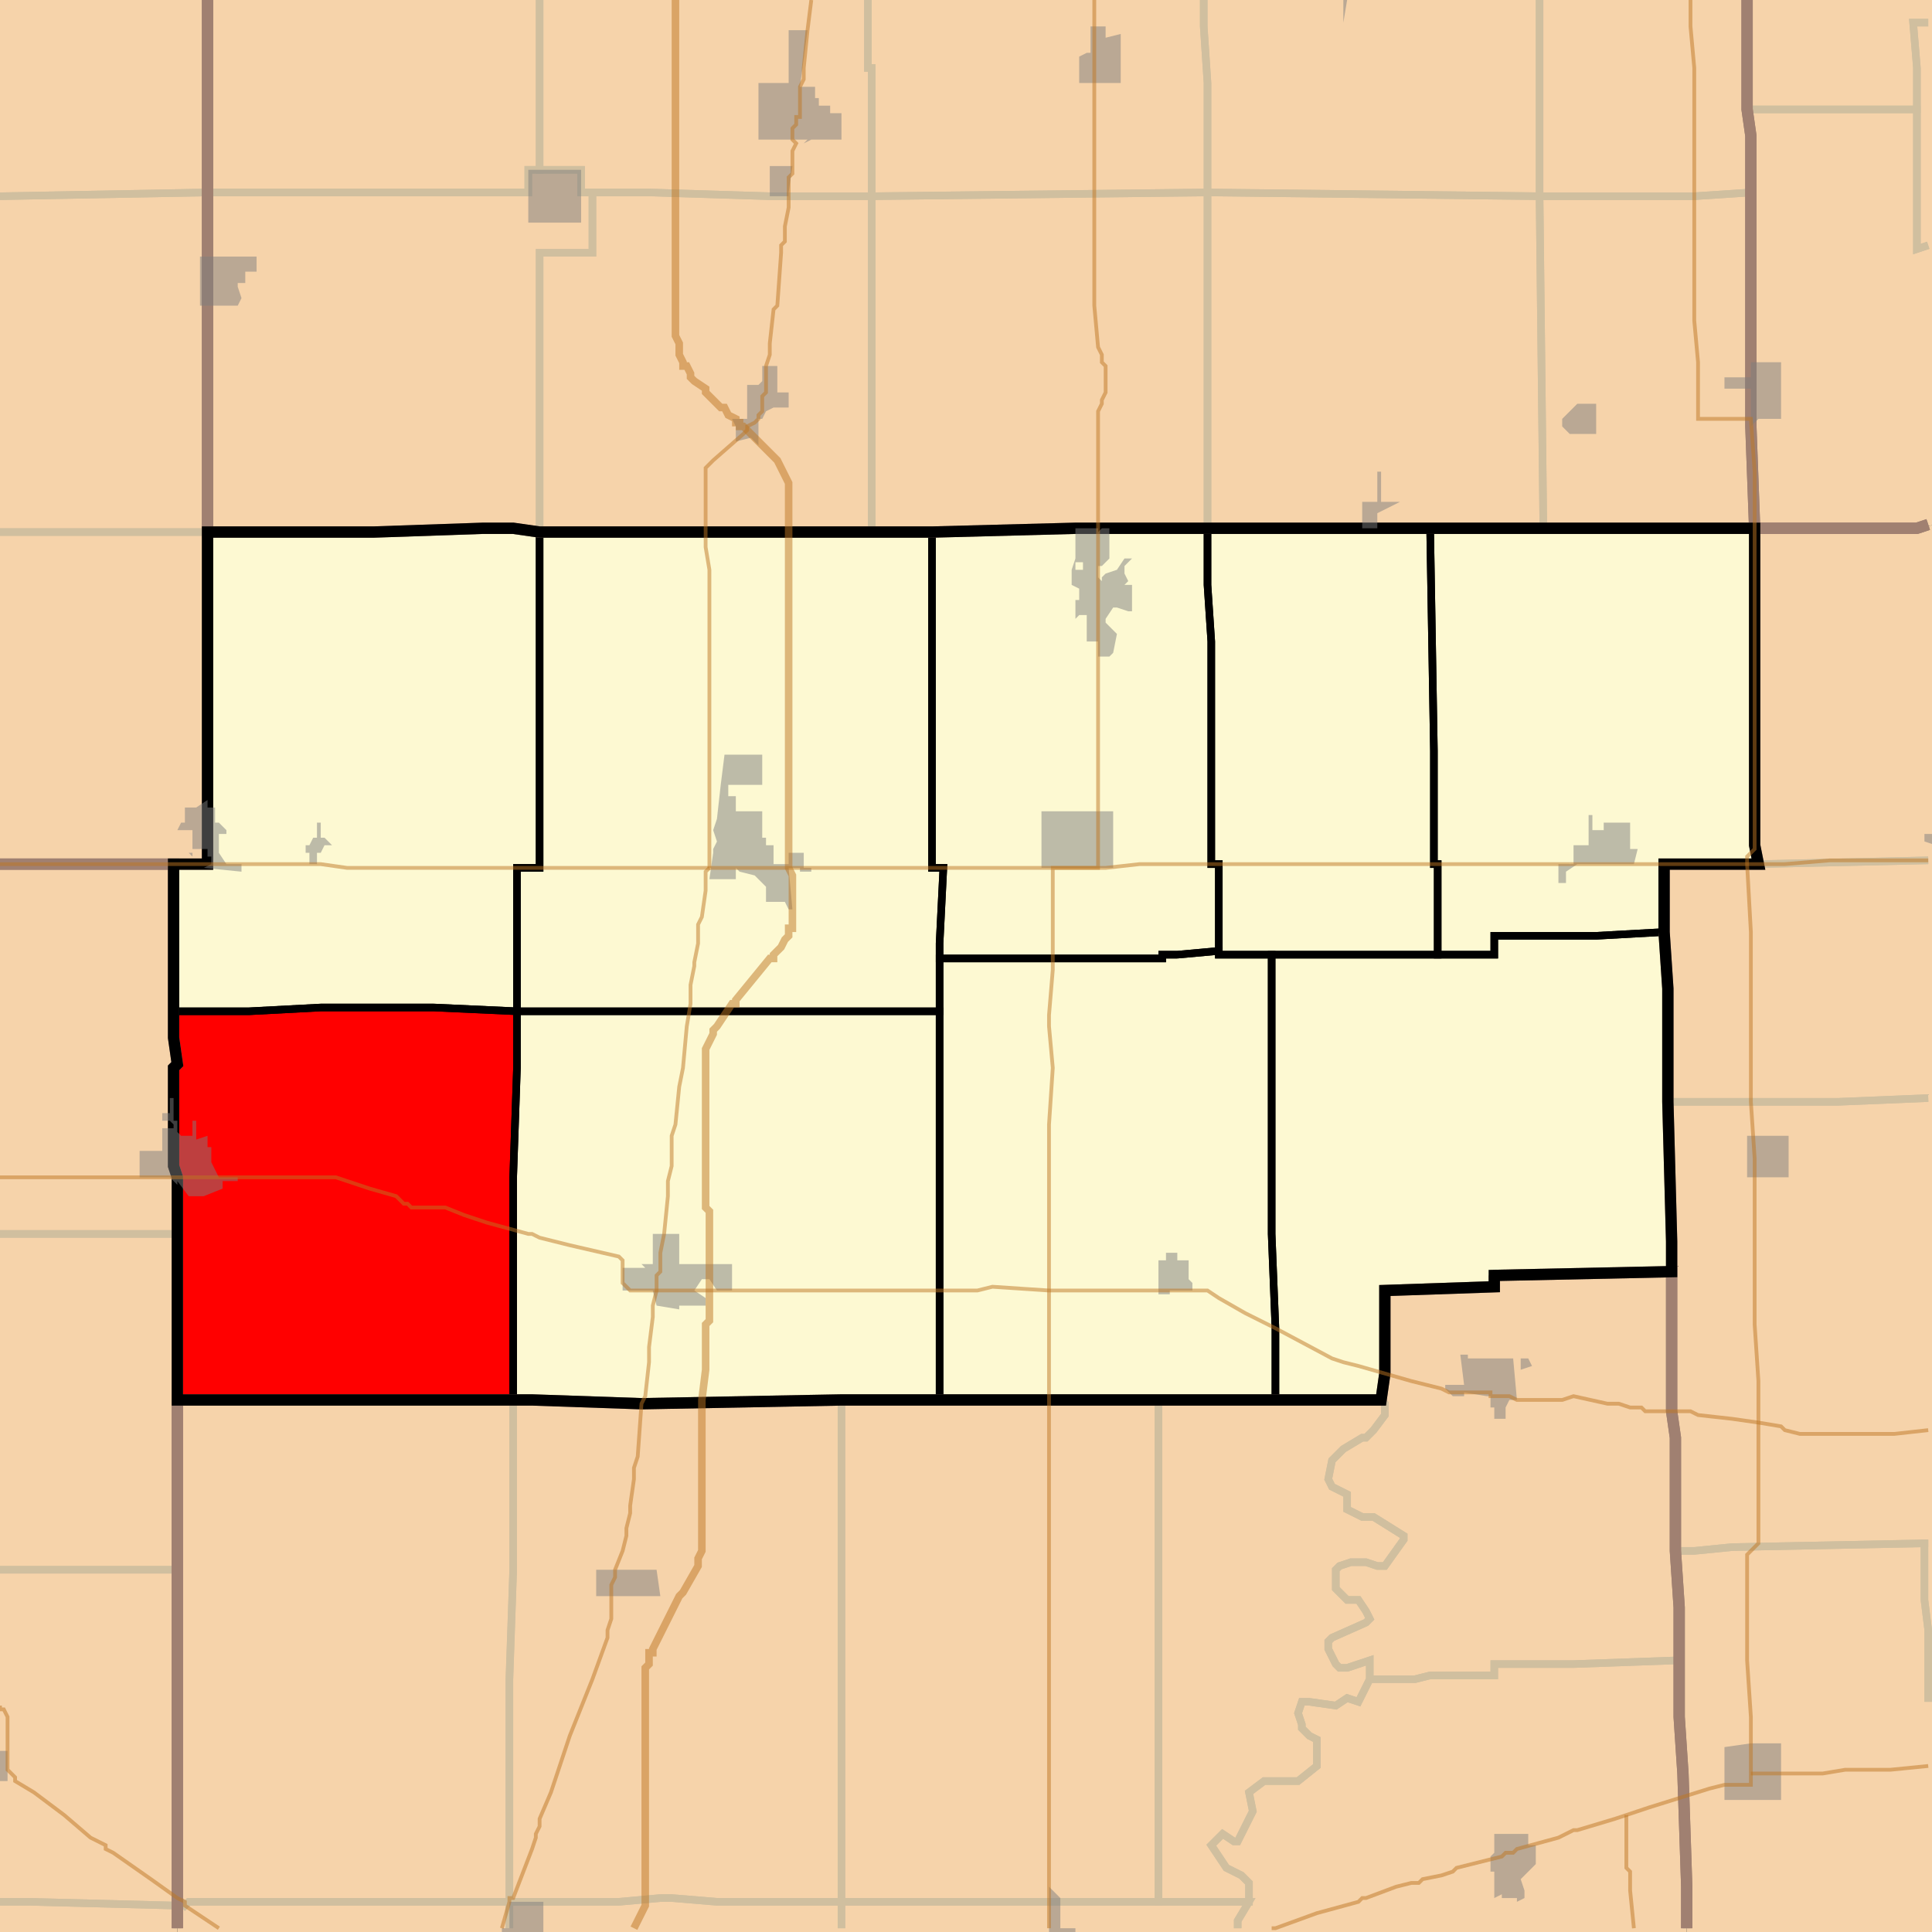 <?xml version="1.0" encoding="UTF-8"?>
<svg version="1.1" width="512" height="512" xmlns="http://www.w3.org/2000/svg" xmlns:xlink="http://www.w3.org/1999/xlink">

<rect width="100%" height="100%" fill="#333333" stroke="none"/>

<!-- START LAYER target_county -->

<!-- START LAYER IN -->

<!-- START LAYER IA -->

<!-- START LAYER KY -->

<!-- START LAYER MO -->

<!-- START LAYER WI -->

<!-- START LAYER IL-counties -->
<path fill="#f6d3aa" d="M 513 -2 L 513 139 L 508 140 L 465 140 L 464 113 L 464 36 L 463 29 L 463 -2 L 513 -2 z"/>
<path fill="#f6d3aa" d="M 463 -2 L 463 29 L 464 36 L 464 113 L 465 140 L 285 140 L 247 141 L 143 141 L 136 140 L 128 140 L 99 141 L 55 141 L 55 -2 L 463 -2 z"/>
<path fill="#f6d3aa" d="M 55 -2 L 55 229 L -2 229 L -2 -2 L 55 -2 z"/>
<path fill="#f6d3aa" d="M 513 513 L 447 513 L 447 500 L 446 470 L 445 455 L 445 426 L 444 411 L 444 381 L 443 374 L 443 329 L 442 292 L 442 262 L 441 247 L 441 229 L 466 229 L 465 224 L 465 140 L 508 140 L 513 139 L 513 513 z"/>
<path fill="#f6d3aa" d="M 318 140 L 465 140 L 465 224 L 466 229 L 441 229 L 441 247 L 442 262 L 442 292 L 443 329 L 443 337 L 396 338 L 396 341 L 367 342 L 367 364 L 366 371 L 223 371 L 170 372 L 141 371 L 47 371 L 47 312 L 46 309 L 46 283 L 47 282 L 46 275 L 46 229 L 55 229 L 55 141 L 99 141 L 128 140 L 136 140 L 143 141 L 247 141 L 285 140 L 318 140 z"/>
<path fill="#f6d3aa" d="M -2 229 L 46 229 L 46 275 L 47 282 L 46 283 L 46 309 L 47 312 L 47 513 L -2 513 L -2 229 z"/>
<path fill="#f6d3aa" d="M 443 337 L 443 374 L 444 381 L 444 411 L 445 426 L 445 455 L 446 470 L 447 500 L 447 513 L 47 513 L 47 371 L 141 371 L 170 372 L 223 371 L 366 371 L 367 364 L 367 342 L 396 341 L 396 338 L 443 337 z"/>

<!-- START LAYER target_county_townships -->
<path fill="#fdf9d2" d="M 318 140 L 320 140 L 320 155 L 321 170 L 321 229 L 323 229 L 323 252 L 312 253 L 308 253 L 308 254 L 249 254 L 249 250 L 250 230 L 247 230 L 247 141 L 285 140 L 318 140 z"/>
<path fill="#fdf9d2" d="M 320 140 L 379 140 L 380 199 L 380 229 L 381 229 L 381 253 L 323 253 L 323 229 L 321 229 L 321 170 L 320 155 L 320 140 z"/>
<path fill="#fdf9d2" d="M 465 140 L 465 224 L 466 229 L 441 229 L 441 247 L 423 248 L 396 248 L 396 253 L 381 253 L 381 229 L 380 229 L 380 199 L 379 140 L 465 140 z"/>
<path fill="#fdf9d2" d="M 143 141 L 143 230 L 137 230 L 137 268 L 115 267 L 85 267 L 66 268 L 46 268 L 46 229 L 55 229 L 55 141 L 99 141 L 128 140 L 136 140 L 143 141 z"/>
<path fill="#fdf9d2" d="M 208 141 L 247 141 L 247 230 L 250 230 L 249 250 L 249 268 L 137 268 L 137 230 L 143 230 L 143 141 L 208 141 z"/>
<path fill="#fdf9d2" d="M 398 248 L 423 248 L 441 247 L 442 262 L 442 292 L 443 329 L 443 337 L 396 338 L 396 341 L 367 342 L 367 364 L 366 371 L 338 371 L 338 352 L 337 327 L 337 253 L 396 253 L 396 248 L 398 248 z"/>
<path fill="#fdf9d2" d="M 312 253 L 323 252 L 323 253 L 337 253 L 337 327 L 338 352 L 338 371 L 249 371 L 249 254 L 308 254 L 308 253 L 312 253 z"/>
<path fill="#fdf9d2" d="M 115 267 L 137 268 L 137 283 L 136 312 L 136 371 L 47 371 L 47 312 L 46 309 L 46 283 L 47 282 L 46 275 L 46 268 L 66 268 L 85 267 L 115 267 z"/>
<path fill="#fdf9d2" d="M 137 268 L 249 268 L 249 371 L 223 371 L 170 372 L 141 371 L 136 371 L 136 312 L 137 283 L 137 268 z"/>

<!-- START LAYER target_township -->
<path fill="#ff0000" d="M 115 267 L 137 268 L 137 283 L 136 312 L 136 371 L 47 371 L 47 312 L 46 309 L 46 283 L 47 282 L 46 275 L 46 268 L 66 268 L 85 267 L 115 267 z"/>

<!-- START LAYER IL-township_borders -->
<polyline fill="none" stroke="#d0bf9f" stroke-width="2" points="511,6 507,6 508,18 508,29 463,29 463,0"/>
<polyline fill="none" stroke="#d0bf9f" stroke-width="2" points="463,0 463,29 464,36 464,51 449,52 408,52 408,0"/>
<polyline fill="none" stroke="#d0bf9f" stroke-width="2" points="143,0 143,45 140,45 140,51 55,51 55,0"/>
<polyline fill="none" stroke="#d0bf9f" stroke-width="2" points="55,0 55,51 0,52"/>
<polyline fill="none" stroke="#d0bf9f" stroke-width="2" points="230,0 230,18 231,18 231,52 204,52 172,51 154,51 154,45 143,45 143,0"/>
<polyline fill="none" stroke="#d0bf9f" stroke-width="2" points="319,0 319,7 320,22 320,51 231,52 231,18 230,18 230,0"/>
<polyline fill="none" stroke="#d0bf9f" stroke-width="2" points="408,0 408,52 320,51 320,22 319,7 319,0"/>
<polyline fill="none" stroke="#d0bf9f" stroke-width="2" points="511,65 508,66 508,18 507,6 511,6"/>
<polyline fill="none" stroke="#d0bf9f" stroke-width="2" points="463,29 508,29 508,66 511,65"/>
<polyline fill="none" stroke="#d0bf9f" stroke-width="2" points="511,139 508,140 465,140 464,113 464,36 463,29"/>
<polyline fill="none" stroke="#d0bf9f" stroke-width="2" points="55,51 140,51 140,45 154,45 154,51 157,51 157,67 143,67 143,141 136,140 128,140 99,141 55,141 55,51"/>
<polyline fill="none" stroke="#d0bf9f" stroke-width="2" points="231,52 320,51 320,140 285,140 247,141 231,141 231,52"/>
<polyline fill="none" stroke="#d0bf9f" stroke-width="2" points="408,52 409,140 320,140 320,51 408,52"/>
<polyline fill="none" stroke="#d0bf9f" stroke-width="2" points="231,52 231,141 143,141 143,67 157,67 157,51 172,51 204,52 231,52"/>
<polyline fill="none" stroke="#d0bf9f" stroke-width="2" points="0,52 55,51 55,141 0,141"/>
<polyline fill="none" stroke="#d0bf9f" stroke-width="2" points="449,52 464,51 464,113 465,140 409,140 408,52 449,52"/>
<polyline fill="none" stroke="#d0bf9f" stroke-width="2" points="511,228 466,229 465,224 465,140 508,140 511,139"/>
<polyline fill="none" stroke="#d0bf9f" stroke-width="2" points="0,141 55,141 55,229 0,229"/>
<polyline fill="none" stroke="#d0bf9f" stroke-width="2" points="511,291 487,292 442,292 442,262 441,247 441,229 466,229 511,228"/>
<polyline fill="none" stroke="#d0bf9f" stroke-width="2" points="18,229 46,229 46,275 47,282 46,283 46,309 47,312 47,327 0,327"/>
<polyline fill="none" stroke="#d0bf9f" stroke-width="2" points="0,229 18,229"/>
<polyline fill="none" stroke="#d0bf9f" stroke-width="2" points="487,292 511,291"/>
<polyline fill="none" stroke="#d0bf9f" stroke-width="2" points="511,409 510,409 459,410 449,411 444,411 444,381 443,374 443,329 442,292 487,292"/>
<polyline fill="none" stroke="#d0bf9f" stroke-width="2" points="2,327 47,327 47,416 0,416"/>
<polyline fill="none" stroke="#d0bf9f" stroke-width="2" points="0,327 2,327"/>
<polyline fill="none" stroke="#d0bf9f" stroke-width="2" points="511,432 510,424 510,409 511,409"/>
<polyline fill="none" stroke="#d0bf9f" stroke-width="2" points="396,338 443,337 443,374 444,381 444,411 445,426 445,440 417,441 396,441 396,444 379,444 375,445 363,445 363,440 357,442 355,442 354,441 352,437 352,435 353,434 362,430 363,429 362,427 360,424 357,424 354,421 354,416 355,415 358,414 362,414 365,415 367,415 372,408 372,407 364,402 361,402 357,400 357,396 353,394 352,392 353,387 356,384 361,381 362,381 364,379 367,375 367,372 366,371 367,364 367,342 396,341 396,338"/>
<polyline fill="none" stroke="#d0bf9f" stroke-width="2" points="363,371 366,371 367,372 367,375 364,379 362,381 361,381 356,384 353,387 352,392 353,394 357,396 357,400 361,402 364,402 372,407 372,408 367,415 365,415 362,414 358,414 355,415 354,416 354,421 357,424 360,424 362,427 363,429 362,430 353,434 352,435 352,437 354,441 355,442 357,442 363,440 363,445 360,451 357,450 354,452 347,451 345,451 344,454 345,457 345,458 347,460 349,461 349,468 344,472 335,472 331,475 332,480 328,488 327,488 324,486 321,489 325,495 329,497 331,499 331,504 307,504 307,371 363,371"/>
<polyline fill="none" stroke="#d0bf9f" stroke-width="2" points="139,371 141,371 170,372 223,371 223,504 190,504 178,503 175,503 164,504 135,504 135,445 136,416 136,371 139,371"/>
<polyline fill="none" stroke="#d0bf9f" stroke-width="2" points="230,371 307,371 307,504 223,504 223,371 230,371"/>
<polyline fill="none" stroke="#d0bf9f" stroke-width="2" points="136,371 136,416 135,445 135,504 50,504 49,505 47,503 47,371 136,371"/>
<polyline fill="none" stroke="#d0bf9f" stroke-width="2" points="459,410 510,409 510,424 511,432 511,451"/>
<polyline fill="none" stroke="#d0bf9f" stroke-width="2" points="447,511 447,500 446,470 445,455 445,426 444,411 449,411 459,410"/>
<polyline fill="none" stroke="#d0bf9f" stroke-width="2" points="0,416 47,416 47,505 8,504 0,504"/>
<polyline fill="none" stroke="#d0bf9f" stroke-width="2" points="511,451 511,432"/>
<polyline fill="none" stroke="#d0bf9f" stroke-width="2" points="445,440 445,455 446,470 447,500 447,511"/>
<polyline fill="none" stroke="#d0bf9f" stroke-width="2" points="328,511 328,509 331,504 331,499 329,497 325,495 321,489 324,486 327,488 328,488 332,480 331,475 335,472 344,472 349,468 349,461 347,460 345,458 345,457 344,454 345,451 347,451 354,452 357,450 360,451 363,445 375,445 379,444 396,444 396,441 417,441 445,440"/>
<polyline fill="none" stroke="#d0bf9f" stroke-width="2" points="175,503 178,503 190,504 223,504 223,511"/>
<polyline fill="none" stroke="#d0bf9f" stroke-width="2" points="135,511 135,504 164,504 175,503"/>
<polyline fill="none" stroke="#d0bf9f" stroke-width="2" points="135,504 135,511"/>
<polyline fill="none" stroke="#d0bf9f" stroke-width="2" points="47,511 47,503 49,505 50,504 135,504"/>
<polyline fill="none" stroke="#d0bf9f" stroke-width="2" points="234,504 331,504 328,509 328,511"/>
<polyline fill="none" stroke="#d0bf9f" stroke-width="2" points="223,511 223,504 234,504"/>
<polyline fill="none" stroke="#d0bf9f" stroke-width="2" points="0,504 8,504 47,505 47,511"/>

<!-- START LAYER IA-township_borders -->

<!-- START LAYER IN-township_borders -->

<!-- START LAYER target_county_township_borders -->
<polyline fill="none" stroke="#000000" stroke-width="2" points="318,140 320,140 320,155 321,170 321,229 323,229 323,252 312,253 308,253 308,254 249,254 249,250 250,230 247,230 247,141 285,140 318,140"/>
<polyline fill="none" stroke="#000000" stroke-width="2" points="320,140 379,140 380,199 380,229 381,229 381,253 323,253 323,229 321,229 321,170 320,155 320,140"/>
<polyline fill="none" stroke="#000000" stroke-width="2" points="465,140 465,224 466,229 441,229 441,247 423,248 396,248 396,253 381,253 381,229 380,229 380,199 379,140 465,140"/>
<polyline fill="none" stroke="#000000" stroke-width="2" points="143,141 143,230 137,230 137,268 115,267 85,267 66,268 46,268 46,229 55,229 55,141 99,141 128,140 136,140 143,141"/>
<polyline fill="none" stroke="#000000" stroke-width="2" points="208,141 247,141 247,230 250,230 249,250 249,268 137,268 137,230 143,230 143,141 208,141"/>
<polyline fill="none" stroke="#000000" stroke-width="2" points="398,248 423,248 441,247 442,262 442,292 443,329 443,337 396,338 396,341 367,342 367,364 366,371 338,371 338,352 337,327 337,253 396,253 396,248 398,248"/>
<polyline fill="none" stroke="#000000" stroke-width="2" points="312,253 323,252 323,253 337,253 337,327 338,352 338,371 249,371 249,254 308,254 308,253 312,253"/>
<polyline fill="none" stroke="#000000" stroke-width="2" points="115,267 137,268 137,283 136,312 136,371 47,371 47,312 46,309 46,283 47,282 46,275 46,268 66,268 85,267 115,267"/>
<polyline fill="none" stroke="#000000" stroke-width="2" points="137,268 249,268 249,371 223,371 170,372 141,371 136,371 136,312 137,283 137,268"/>

<!-- START LAYER IL-county_borders -->
<polyline fill="none" stroke="#a08071" stroke-width="3" points="511,139 508,140 465,140 464,113 464,36 463,29 463,0"/>
<polyline fill="none" stroke="#a08071" stroke-width="3" points="463,0 463,29 464,36 464,113 465,140 285,140 247,141 143,141 136,140 128,140 99,141 55,141 55,0"/>
<polyline fill="none" stroke="#a08071" stroke-width="3" points="55,0 55,229 0,229"/>
<polyline fill="none" stroke="#a08071" stroke-width="3" points="447,511 447,500 446,470 445,455 445,426 444,411 444,381 443,374 443,329 442,292 442,262 441,247 441,229 466,229 465,224 465,140 508,140 511,139"/>
<polyline fill="none" stroke="#a08071" stroke-width="3" points="0,229 46,229 46,275 47,282 46,283 46,309 47,312 47,511"/>
<polyline fill="none" stroke="#a08071" stroke-width="3" points="396,338 443,337 443,374 444,381 444,411 445,426 445,455 446,470 447,500 447,511"/>
<polyline fill="none" stroke="#a08071" stroke-width="3" points="47,511 47,371 141,371 170,372 223,371 366,371 367,364 367,342 396,341 396,338"/>

<!-- START LAYER MO-county_borders -->

<!-- START LAYER WI-county_borders -->

<!-- START LAYER IA-county_borders -->

<!-- START LAYER IN-county_borders -->

<!-- START LAYER target_county_borders -->
<polyline fill="none" stroke="#000000" stroke-width="3" points="318,140 465,140 465,224 466,229 441,229 441,247 442,262 442,292 443,329 443,337 396,338 396,341 367,342 367,364 366,371 223,371 170,372 141,371 47,371 47,312 46,309 46,283 47,282 46,275 46,229 55,229 55,141 99,141 128,140 136,140 143,141 247,141 285,140 318,140"/>

<!-- START LAYER IL-border -->

<!-- START LAYER IL-places -->
<path fill="#7f7f7f" opacity="0.5" d="M 363 -2 L 359 0 L 357 0 L 356 6 L 356 -2 L 363 -2 z"/>
<path fill="#7f7f7f" opacity="0.5" d="M 289 7 L 293 7 L 293 10 L 297 9 L 297 22 L 286 22 L 286 15 L 288 14 L 289 14 L 289 7 z"/>
<path fill="#7f7f7f" opacity="0.5" d="M 209 8 L 214 8 L 212 23 L 216 23 L 216 26 L 217 26 L 217 28 L 220 28 L 220 30 L 223 30 L 223 37 L 215 37 L 213 38 L 214 37 L 210 37 L 210 44 L 209 51 L 209 52 L 204 52 L 204 44 L 210 44 L 210 37 L 201 37 L 201 22 L 209 22 L 209 8 z"/>
<path fill="#7f7f7f" opacity="0.5" d="M 154 51 L 154 59 L 140 59 L 140 45 L 154 45 L 154 51 z"/>
<path fill="#7f7f7f" opacity="0.5" d="M 65 72 L 65 75 L 63 75 L 63 76 L 64 79 L 63 81 L 53 81 L 53 68 L 68 68 L 68 72 L 65 72 z"/>
<path fill="#7f7f7f" opacity="0.5" d="M 464 100 L 464 96 L 472 96 L 472 111 L 466 111 L 464 113 L 464 103 L 457 103 L 457 100 L 464 100 z"/>
<path fill="#7f7f7f" opacity="0.5" d="M 202 97 L 206 97 L 206 104 L 209 104 L 209 108 L 205 108 L 203 109 L 202 111 L 201 111 L 201 118 L 199 116 L 195 117 L 195 113 L 194 111 L 198 111 L 198 102 L 201 102 L 202 101 L 202 97 z"/>
<path fill="#7f7f7f" opacity="0.5" d="M 422 107 L 423 107 L 423 115 L 416 115 L 414 113 L 414 111 L 418 107 L 422 107 z"/>
<path fill="#7f7f7f" opacity="0.5" d="M 366 125 L 366 133 L 371 133 L 365 136 L 365 140 L 361 140 L 361 133 L 365 133 L 365 125 L 366 125 z"/>
<path fill="#7f7f7f" opacity="0.5" d="M 292 140 L 294 140 L 294 148 L 292 150 L 291 150 L 291 153 L 292 154 L 292 153 L 293 152 L 296 151 L 298 148 L 300 148 L 298 150 L 298 152 L 299 154 L 298 155 L 300 155 L 300 162 L 299 162 L 296 161 L 295 161 L 293 164 L 293 165 L 296 168 L 295 173 L 294 174 L 291 174 L 291 170 L 288 170 L 288 163 L 286 163 L 285 164 L 285 159 L 286 159 L 286 156 L 284 155 L 284 151 L 285 148 L 285 151 L 287 151 L 287 149 L 285 149 L 285 140 L 291 140 L 291 141 L 292 140 z"/>
<path fill="#7f7f7f" opacity="0.5" d="M 192 200 L 202 200 L 202 208 L 193 208 L 193 211 L 195 211 L 195 215 L 202 215 L 202 222 L 203 222 L 203 224 L 205 224 L 205 229 L 209 229 L 209 226 L 213 226 L 213 230 L 215 230 L 215 231 L 212 231 L 212 230 L 209 230 L 210 241 L 209 241 L 208 239 L 203 239 L 203 235 L 200 232 L 196 231 L 195 230 L 195 233 L 188 233 L 189 226 L 189 225 L 190 223 L 189 220 L 190 217 L 191 208 L 192 200 z"/>
<path fill="#7f7f7f" opacity="0.5" d="M 55 214 L 57 214 L 57 218 L 58 218 L 60 220 L 60 221 L 58 221 L 58 226 L 60 229 L 64 229 L 64 231 L 54 230 L 56 229 L 56 227 L 55 227 L 55 225 L 51 225 L 51 227 L 50 226 L 51 226 L 51 220 L 47 220 L 48 218 L 49 218 L 49 214 L 52 214 L 55 212 L 55 214 z"/>
<path fill="#7f7f7f" opacity="0.5" d="M 513 224 L 510 223 L 510 221 L 513 221 L 513 224 z"/>
<path fill="#7f7f7f" opacity="0.5" d="M 283 215 L 295 215 L 295 230 L 276 230 L 276 215 L 283 215 z"/>
<path fill="#7f7f7f" opacity="0.5" d="M 421 223 L 421 216 L 422 216 L 422 220 L 425 220 L 425 218 L 432 218 L 432 225 L 434 225 L 433 229 L 418 229 L 415 231 L 415 234 L 413 234 L 413 229 L 417 229 L 417 224 L 421 224 L 421 223 z"/>
<path fill="#7f7f7f" opacity="0.5" d="M 85 218 L 85 222 L 86 222 L 88 224 L 86 224 L 85 226 L 84 226 L 84 229 L 82 229 L 82 226 L 81 226 L 81 224 L 82 224 L 83 222 L 84 222 L 84 218 L 85 218 z"/>
<path fill="#7f7f7f" opacity="0.5" d="M 46 297 L 47 297 L 47 300 L 48 301 L 51 301 L 51 297 L 52 297 L 52 302 L 55 301 L 55 304 L 56 304 L 56 308 L 58 312 L 63 312 L 63 313 L 59 313 L 59 315 L 54 317 L 50 317 L 47 313 L 47 314 L 45 312 L 37 312 L 37 305 L 43 305 L 43 299 L 46 299 L 46 298 L 45 297 L 43 297 L 43 295 L 45 295 L 45 291 L 46 291 L 46 297 z"/>
<path fill="#7f7f7f" opacity="0.5" d="M 472 301 L 474 301 L 474 312 L 463 312 L 463 301 L 472 301 z"/>
<path fill="#7f7f7f" opacity="0.5" d="M 173 327 L 180 327 L 180 335 L 194 335 L 194 342 L 190 342 L 188 339 L 186 339 L 184 342 L 187 344 L 187 346 L 180 346 L 180 347 L 174 346 L 173 342 L 165 342 L 165 336 L 171 336 L 170 335 L 173 335 L 173 327 z"/>
<path fill="#7f7f7f" opacity="0.5" d="M 312 333 L 312 334 L 315 334 L 315 339 L 316 340 L 316 342 L 310 342 L 310 343 L 307 343 L 307 334 L 309 334 L 309 332 L 312 332 L 312 333 z"/>
<path fill="#7f7f7f" opacity="0.5" d="M 389 359 L 389 360 L 405 360 L 406 362 L 403 363 L 403 360 L 401 360 L 402 371 L 400 371 L 399 373 L 399 376 L 396 376 L 396 373 L 395 373 L 395 370 L 394 370 L 388 369 L 388 370 L 385 370 L 383 368 L 383 367 L 388 367 L 387 359 L 389 359 z"/>
<path fill="#7f7f7f" opacity="0.5" d="M 166 416 L 174 416 L 175 423 L 158 423 L 158 416 L 166 416 z"/>
<path fill="#7f7f7f" opacity="0.5" d="M -2 464 L 2 464 L 2 472 L 0 472 L 0 470 L -2 470 L -2 464 z"/>
<path fill="#7f7f7f" opacity="0.5" d="M 457 463 L 464 462 L 472 462 L 472 477 L 457 477 L 457 463 z"/>
<path fill="#7f7f7f" opacity="0.5" d="M 396 486 L 405 486 L 405 489 L 407 489 L 407 494 L 403 498 L 404 501 L 404 503 L 402 504 L 402 503 L 398 503 L 398 502 L 396 503 L 396 496 L 395 496 L 395 492 L 396 491 L 396 486 z"/>
<path fill="#7f7f7f" opacity="0.5" d="M 281 504 L 281 511 L 285 511 L 285 513 L 278 513 L 278 500 L 281 503 L 281 504 z"/>
<path fill="#7f7f7f" opacity="0.5" d="M 136 504 L 144 504 L 144 512 L 135 512 L 135 513 L 133 513 L 133 511 L 135 511 L 135 504 L 136 504 z"/>

<!-- START LAYER IL-interstates -->
<polyline fill="none" stroke="#bf7723" opacity="0.5" stroke-width="2" points="168,511 171,505 171,442 172,441 172,438 173,438 173,437 180,423 181,422 185,415 185,413 186,411 186,371 187,363 187,351 188,350 188,321 187,320 187,278 189,274 189,273 190,272 194,266 195,266 195,265 204,254 205,254 205,253 207,251 208,249 209,248 209,246 210,246 210,232 209,230 209,128 206,122 197,113 196,113 196,112 195,112 195,111 193,110 192,108 191,108 187,104 187,103 184,101 183,100 183,99 182,97 181,97 181,96 180,94 180,91 179,89 179,0"/>

<!-- START LAYER IL-state_routes -->
<polyline fill="none" stroke="#bf7723" opacity="0.5" stroke-width="1" points="278,342 278,298 279,283 278,272 278,269 279,257 279,230 291,230 291,109 292,107 292,106 293,104 293,97 292,96 292,94 291,92 290,81 290,0"/>
<polyline fill="none" stroke="#bf7723" opacity="0.5" stroke-width="1" points="466,377 466,366 465,351 465,307 464,292 464,247 463,229 463,227 465,225 465,125 464,111 450,111 450,96 449,85 449,18 448,7 448,0"/>
<polyline fill="none" stroke="#bf7723" opacity="0.5" stroke-width="1" points="466,377 459,376 450,375 448,374 436,374 435,373 432,373 429,372 426,372 417,370 414,371 402,371 400,370 395,370 395,369 384,369 382,368 374,366 360,362 356,361 353,360 338,352 330,348 323,344 320,342 278,342"/>
<polyline fill="none" stroke="#bf7723" opacity="0.5" stroke-width="1" points="0,312 89,312 98,315 105,317 107,319 108,319 109,320 118,320 123,322 129,324 140,327 141,327 143,328 151,330 164,333 165,334 165,340 167,342 259,342 263,341 278,342"/>
<polyline fill="none" stroke="#bf7723" opacity="0.5" stroke-width="1" points="433,511 432,501 432,496 431,495 431,481"/>
<polyline fill="none" stroke="#bf7723" opacity="0.5" stroke-width="1" points="464,470 483,470 489,469 501,469 511,468"/>
<polyline fill="none" stroke="#bf7723" opacity="0.5" stroke-width="1" points="464,470 464,455 463,440 463,412 466,409 466,377"/>
<polyline fill="none" stroke="#bf7723" opacity="0.5" stroke-width="1" points="431,481 437,479 453,474 457,473 464,473 464,470"/>
<polyline fill="none" stroke="#bf7723" opacity="0.5" stroke-width="1" points="278,511 278,342"/>
<polyline fill="none" stroke="#bf7723" opacity="0.5" stroke-width="1" points="337,511 338,511 349,507 360,504 361,503 362,503 370,500 374,499 376,499 377,498 382,497 385,496 386,495 398,492 399,491 401,491 402,490 413,487 417,485 418,485 428,482 431,481"/>
<polyline fill="none" stroke="#bf7723" opacity="0.5" stroke-width="1" points="58,511 49,505 49,504 47,503 40,498 30,491 28,490 28,489 24,487 17,481 9,475 4,472 4,471 2,469 2,455 1,453 0,453 0,452"/>
<polyline fill="none" stroke="#bf7723" opacity="0.5" stroke-width="1" points="511,379 502,380 477,380 473,379 472,378 466,377"/>

<!-- START LAYER IL-highways_US -->
<polyline fill="none" stroke="#bf7723" opacity="0.5" stroke-width="1" points="133,511 135,504 135,503 136,503 141,490 142,487 142,486 143,484 143,482 146,475 151,460 157,445 161,434 161,432 162,429 162,420 163,418 163,416 165,411 166,407 166,405 167,401 167,399 168,392 168,389 169,386 170,372 171,370 172,361 172,357 173,349 173,346 174,342 174,338 175,337 175,332 176,327 177,317 177,313 178,309 178,301 179,298 180,288 181,283 182,272 183,266 183,261 184,256 184,255 185,250 185,245 186,243 187,236 187,231 188,230"/>
<polyline fill="none" stroke="#bf7723" opacity="0.5" stroke-width="1" points="511,228 485,228 473,229 416,229"/>
<polyline fill="none" stroke="#bf7723" opacity="0.5" stroke-width="1" points="188,230 188,151 187,145 187,124 189,122 197,115 198,114 198,113 200,112 201,111 201,110 202,109 202,105 203,104 203,97 204,94 204,91 205,82 206,81 207,67 207,65 208,64 208,60 209,55 209,47 210,46 210,40 211,38 210,37 210,34 211,33 211,31 212,31 212,23 213,21 213,18 214,8 215,0"/>
<polyline fill="none" stroke="#bf7723" opacity="0.5" stroke-width="1" points="416,229 302,229 293,230 188,230"/>
<polyline fill="none" stroke="#bf7723" opacity="0.5" stroke-width="1" points="188,230 92,230 85,229 0,229"/>

<!-- START LAYER IN-highways_interstate -->

<!-- START LAYER IN-highways_state_US -->

<!-- START LAYER MO-places -->

<!-- START LAYER WI-places -->

<!-- START LAYER IA-places -->

<!-- START LAYER IN-places -->
</svg>
